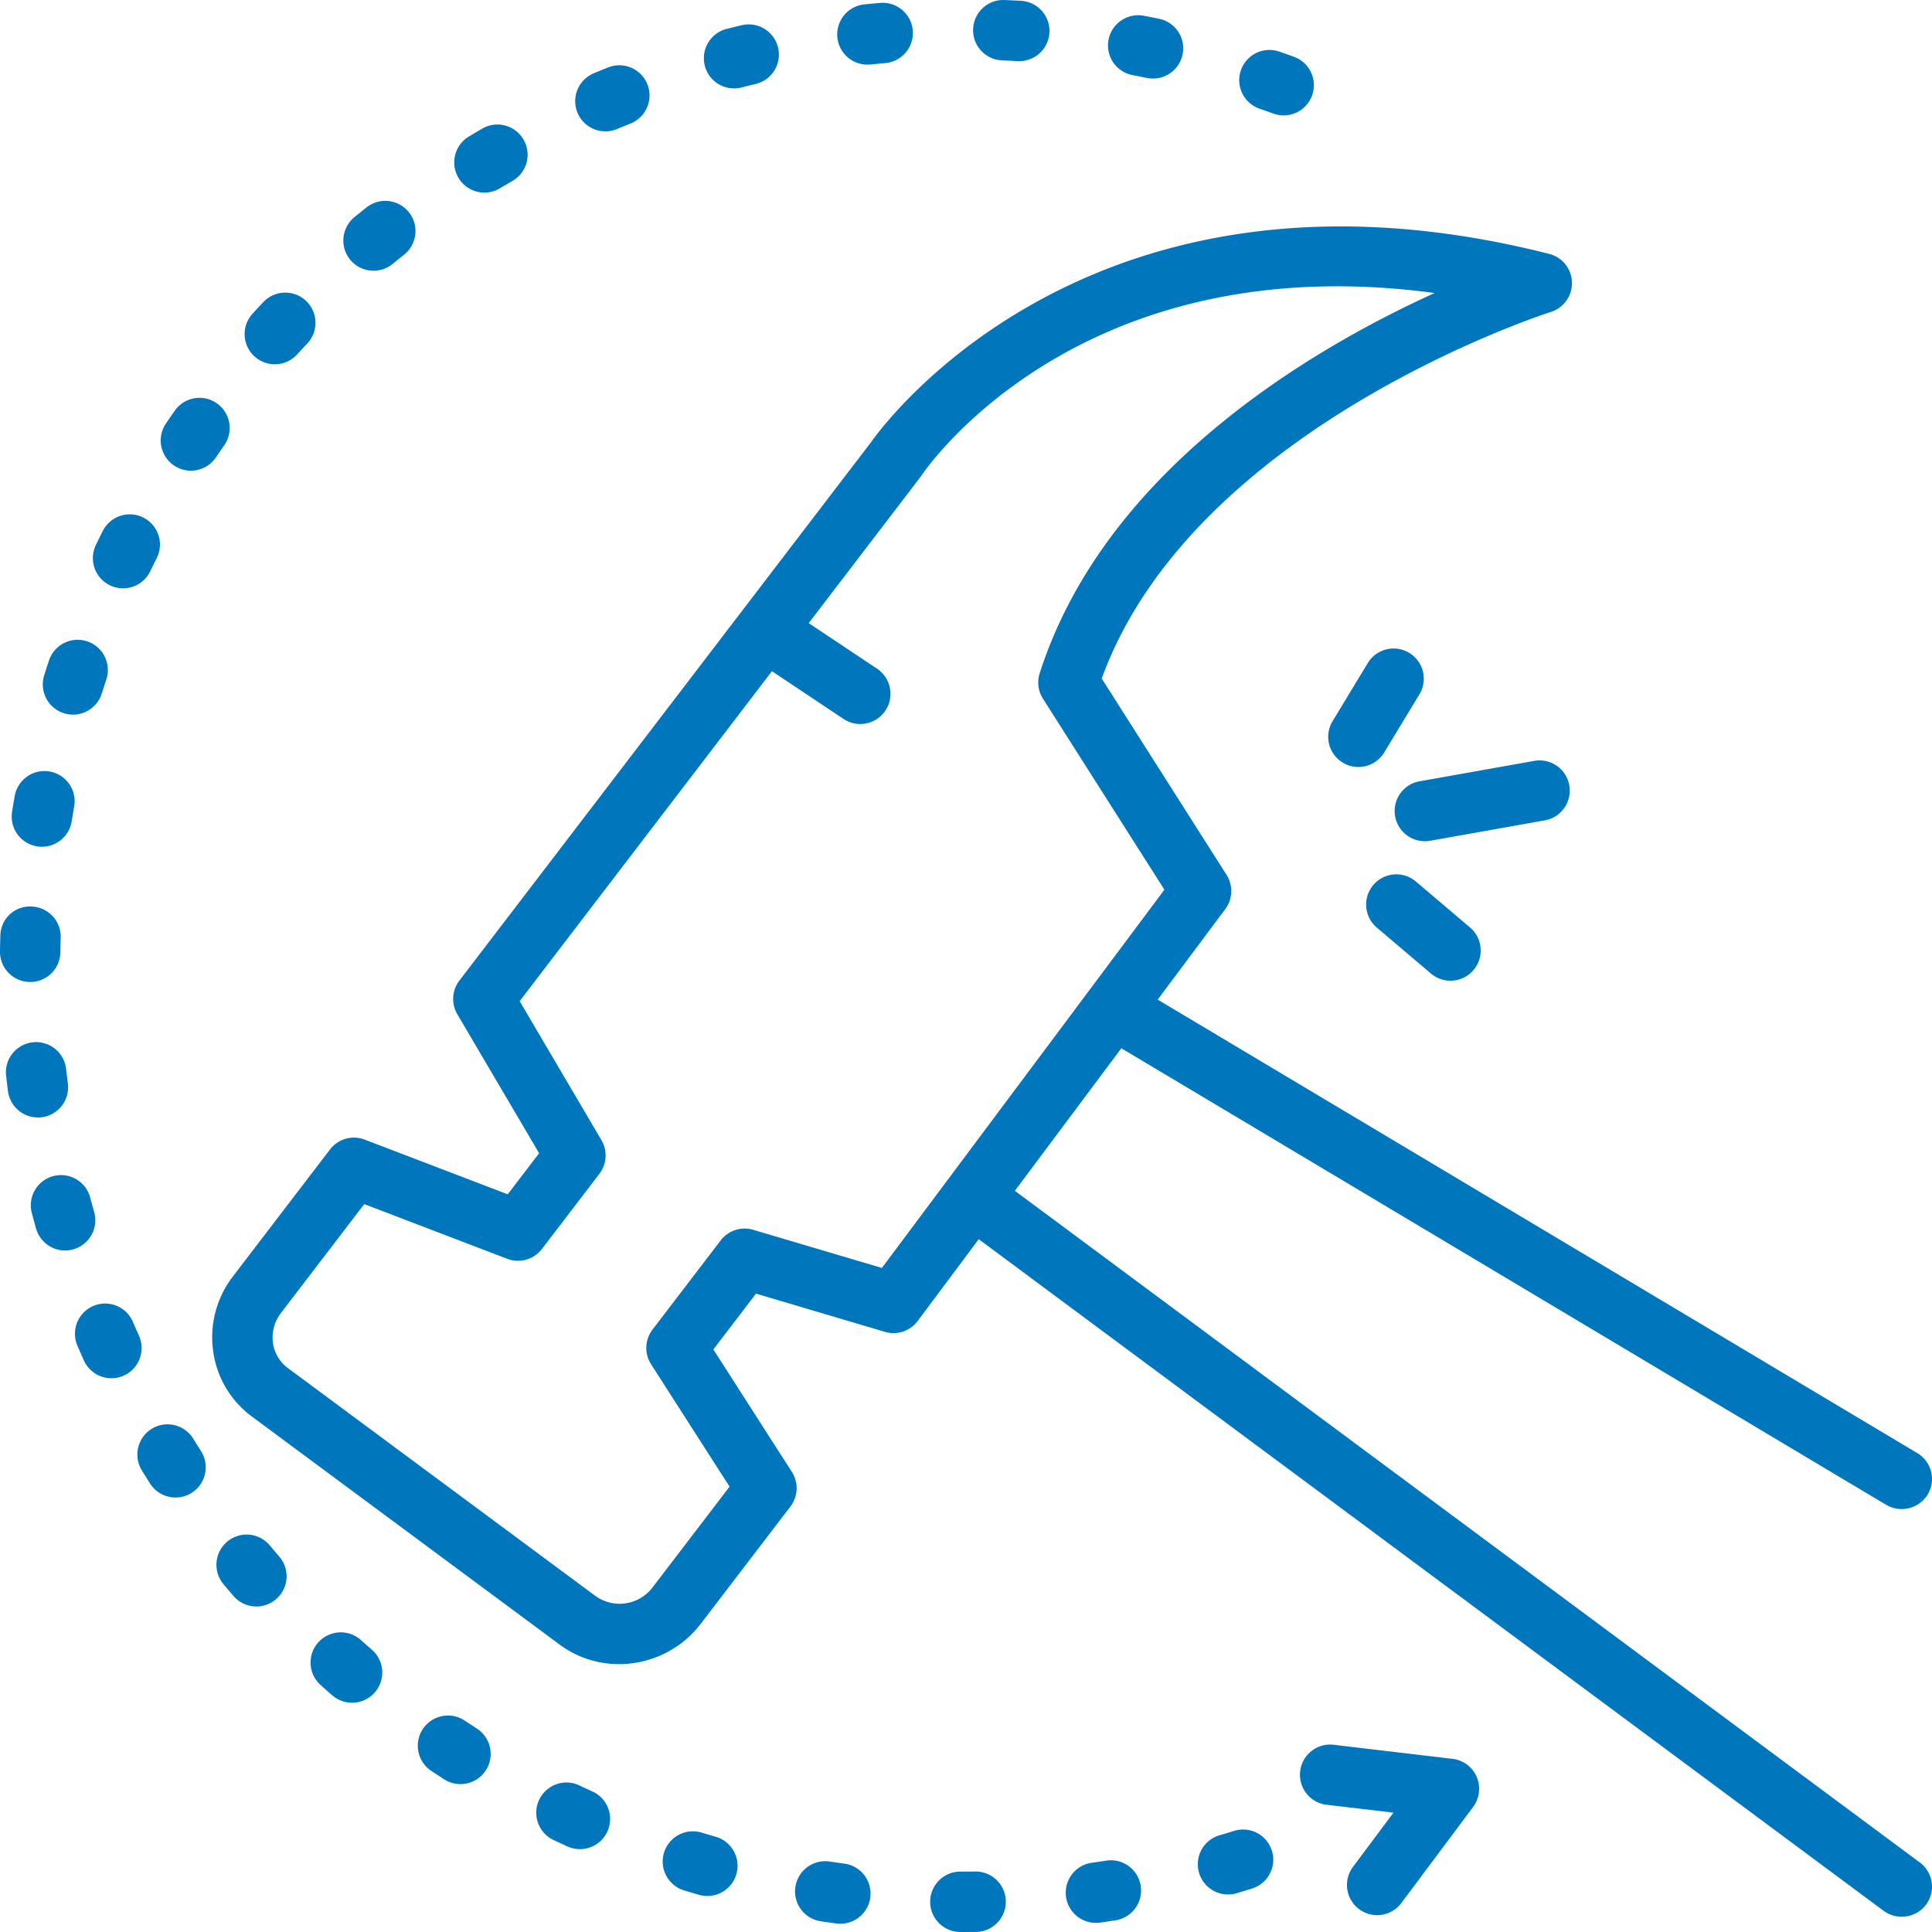 <svg xmlns="http://www.w3.org/2000/svg" version="1.1" xmlns:xlink="http://www.w3.org/1999/xlink" width="45" height="45" x="0" y="0" viewBox="0 0 128 128" style="enable-background:new 0 0 512 512" xml:space="preserve" class=""><g><path d="m91.708 49.852 2.332-3.85a2 2 0 1 0-3.421-2.073l-2.332 3.85a2 2 0 1 0 3.421 2.073zM94.805 64.5a2 2 0 0 0 2.588-3.053l-3.588-3.045a2 2 0 0 0-2.588 3.052zM103.968 52.03a1.997 1.997 0 0 0-2.32-1.619l-7.588 1.35a2 2 0 0 0 .348 3.971 1.97 1.97 0 0 0 .352-.031l7.588-1.35a2 2 0 0 0 1.62-2.32z" fill="#0077BD" opacity="1" data-original="#000000" class=""></path><path d="M127.191 123.392 67.238 78.894l7.054-9.445 50.683 30.257a2.028 2.028 0 0 0 2.742-.692 2.002 2.002 0 0 0-.693-2.745L76.7 66.226l4.476-5.993a2.001 2.001 0 0 0 .086-2.272l-8.27-13.007c6.055-16.673 29.509-24.209 29.75-24.285a2 2 0 0 0-.107-3.849c-29.998-7.607-43.892 11.02-44.88 12.416l-27.32 35.731a2.002 2.002 0 0 0-.136 2.23l5.419 9.208-2.08 2.72-9.472-3.622a1.997 1.997 0 0 0-2.303.653l-6.42 8.394a6.621 6.621 0 0 0-1.319 4.981 6.463 6.463 0 0 0 2.57 4.322l20.39 15.109a6.573 6.573 0 0 0 3.929 1.29 6.818 6.818 0 0 0 5.413-2.67l5.941-7.772a2.002 2.002 0 0 0 .095-2.296l-5.2-8.109 2.827-3.699 8.54 2.533a1.999 1.999 0 0 0 2.17-.721l4.045-5.418 59.964 44.506a2.026 2.026 0 0 0 2.798-.415 2.002 2.002 0 0 0-.414-2.8zM58.427 84.005l-8.523-2.527a1.998 1.998 0 0 0-2.157.703L43.23 88.09a2.002 2.002 0 0 0-.094 2.296l5.2 8.109-5.088 6.656a2.742 2.742 0 0 1-3.783.597l-20.391-15.11a2.488 2.488 0 0 1-.99-1.665 2.65 2.65 0 0 1 .535-1.99l5.513-7.208 9.472 3.623a2.004 2.004 0 0 0 2.303-.654l3.805-4.977a2.002 2.002 0 0 0 .135-2.23l-5.418-9.208 16.715-21.86 4.743 3.163a2 2 0 0 0 2.219-3.33l-4.527-3.018 7.374-9.645c.025-.032.052-.07.075-.103.455-.677 10.576-15.272 34.02-12.123-8.245 3.751-21.868 11.775-26.166 25.194a2.001 2.001 0 0 0 .218 1.685l8.045 12.653zM17.447 20.014q-.354.374-.702.755a2 2 0 1 0 2.951 2.7q.328-.357.66-.709a2 2 0 1 0-2.91-2.746zM7.282 38.778a2 2 0 0 0 2.672-.93c.14-.291.284-.583.43-.87a2 2 0 0 0-3.574-1.8q-.231.461-.457.927a2.002 2.002 0 0 0 .93 2.673zM24.284 13.741q-.404.321-.803.647a2 2 0 1 0 2.534 3.097q.374-.306.754-.608a2 2 0 0 0-2.485-3.136zM2.77 74.02a2 2 0 0 0 1.726-2.242q-.063-.48-.117-.96a2 2 0 1 0-3.975.449q.059.516.125 1.027a2.001 2.001 0 0 0 1.98 1.742 1.969 1.969 0 0 0 .261-.016zM31.95 8.521q-.444.258-.884.523a2 2 0 1 0 2.058 3.431q.414-.25.833-.491A2 2 0 0 0 31.95 8.52zM.971 52.763c-.06.338-.117.679-.171 1.019a2 2 0 0 0 1.658 2.292 1.96 1.96 0 0 0 .319.025 2 2 0 0 0 1.972-1.684q.077-.478.16-.953a2 2 0 1 0-3.938-.699zM3.245 43.762q-.162.49-.317.982a2 2 0 1 0 3.816 1.202q.146-.466.3-.931a2 2 0 1 0-3.799-1.253zM.024 61.996Q.007 62.512 0 63.03a2.001 2.001 0 0 0 1.971 2.03h.03a2 2 0 0 0 2-1.971q.006-.485.02-.969a2 2 0 0 0-1.937-2.061 1.958 1.958 0 0 0-2.06 1.938zM66.553.001A2 2 0 0 0 66.39 4c.324.014.648.028.97.047l.114.003a2 2 0 0 0 .11-4q-.514-.027-1.03-.048zM75.777 1.044a2 2 0 0 0-.737 3.933q.478.09.952.186a2 2 0 0 0 .797-3.921q-.505-.103-1.012-.198zM40.288 4.468q-.477.192-.949.388a2.001 2.001 0 1 0 1.542 3.693c.297-.125.596-.247.896-.367a2 2 0 0 0-1.49-3.714zM83.453 7.202q.456.157.908.322a2 2 0 0 0 1.37-3.76q-.487-.178-.978-.346a2 2 0 0 0-1.3 3.784zM49.141 1.67q-.5.12-1 .246a2 2 0 0 0 .985 3.879c.313-.08.627-.157.941-.232a2 2 0 0 0-.926-3.892zM57.279.29a2 2 0 0 0 .203 3.991 1.867 1.867 0 0 0 .208-.01q.481-.05.965-.092a2 2 0 0 0-.35-3.986c-.343.03-.685.062-1.026.097zM64.613 123.994l-.677.004H63.636a2 2 0 0 0-.018 4.001l.318.001.727-.004a2.001 2.001 0 0 0-.05-4.002zM47.415 121.69c-.31-.09-.62-.181-.927-.274a2 2 0 0 0-1.164 3.828q.493.151.99.293a2 2 0 0 0 1.1-3.847zM55.928 123.468q-.478-.065-.954-.136a2 2 0 0 0-.599 3.957q.512.077 1.026.145a2.048 2.048 0 0 0 .266.018 2 2 0 0 0 .261-3.984zM39.245 118.687c-.295-.133-.588-.27-.88-.408a2.001 2.001 0 0 0-1.708 3.619q.468.221.94.435a2 2 0 0 0 1.648-3.646zM81.763 121.3c-.307.096-.616.19-.926.28a2.001 2.001 0 1 0 1.124 3.84q.496-.146.988-.298a2 2 0 0 0-1.186-3.822zM73.287 123.272q-.475.075-.953.141a2.001 2.001 0 0 0 .273 3.983 2.056 2.056 0 0 0 .277-.018q.514-.072 1.025-.153a2 2 0 0 0-.622-3.953zM6.238 80.303q-.131-.466-.256-.934a2 2 0 1 0-3.866 1.025q.132.499.272.995a2 2 0 0 0 1.924 1.459 1.98 1.98 0 0 0 .544-.077 2 2 0 0 0 1.382-2.468zM31.601 114.526q-.408-.264-.813-.533a2 2 0 0 0-2.214 3.334q.43.284.863.563a2 2 0 0 0 2.164-3.364zM9.2 88.479q-.196-.438-.386-.881a2 2 0 1 0-3.677 1.574c.135.317.273.63.413.944A2 2 0 1 0 9.2 88.48zM12.807 95.322a2 2 0 1 0-3.412 2.088q.27.441.547.877a2 2 0 1 0 3.375-2.148q-.258-.406-.51-.817zM14.856 29.504a2 2 0 1 0-3.278-2.293q-.295.422-.585.848a2 2 0 1 0 3.311 2.247q.273-.403.552-.802zM17.878 102.39a2 2 0 0 0-3.076 2.56q.331.398.669.79a2 2 0 0 0 3.03-2.615q-.315-.363-.623-.734zM23.914 108.66a2 2 0 0 0-2.675 2.975q.383.344.773.684a2 2 0 0 0 2.626-3.02q-.365-.317-.724-.64z" fill="#0077BD" opacity="1" data-original="#000000" class=""></path><path d="m96.233 116.527-7.896-.934a2.001 2.001 0 0 0-.47 3.974l4.454.526-2.683 3.593a2 2 0 1 0 3.205 2.395l4.757-6.37a2.001 2.001 0 0 0-1.367-3.184z" fill="#0077BD" opacity="1" data-original="#000000" class=""></path></g></svg>